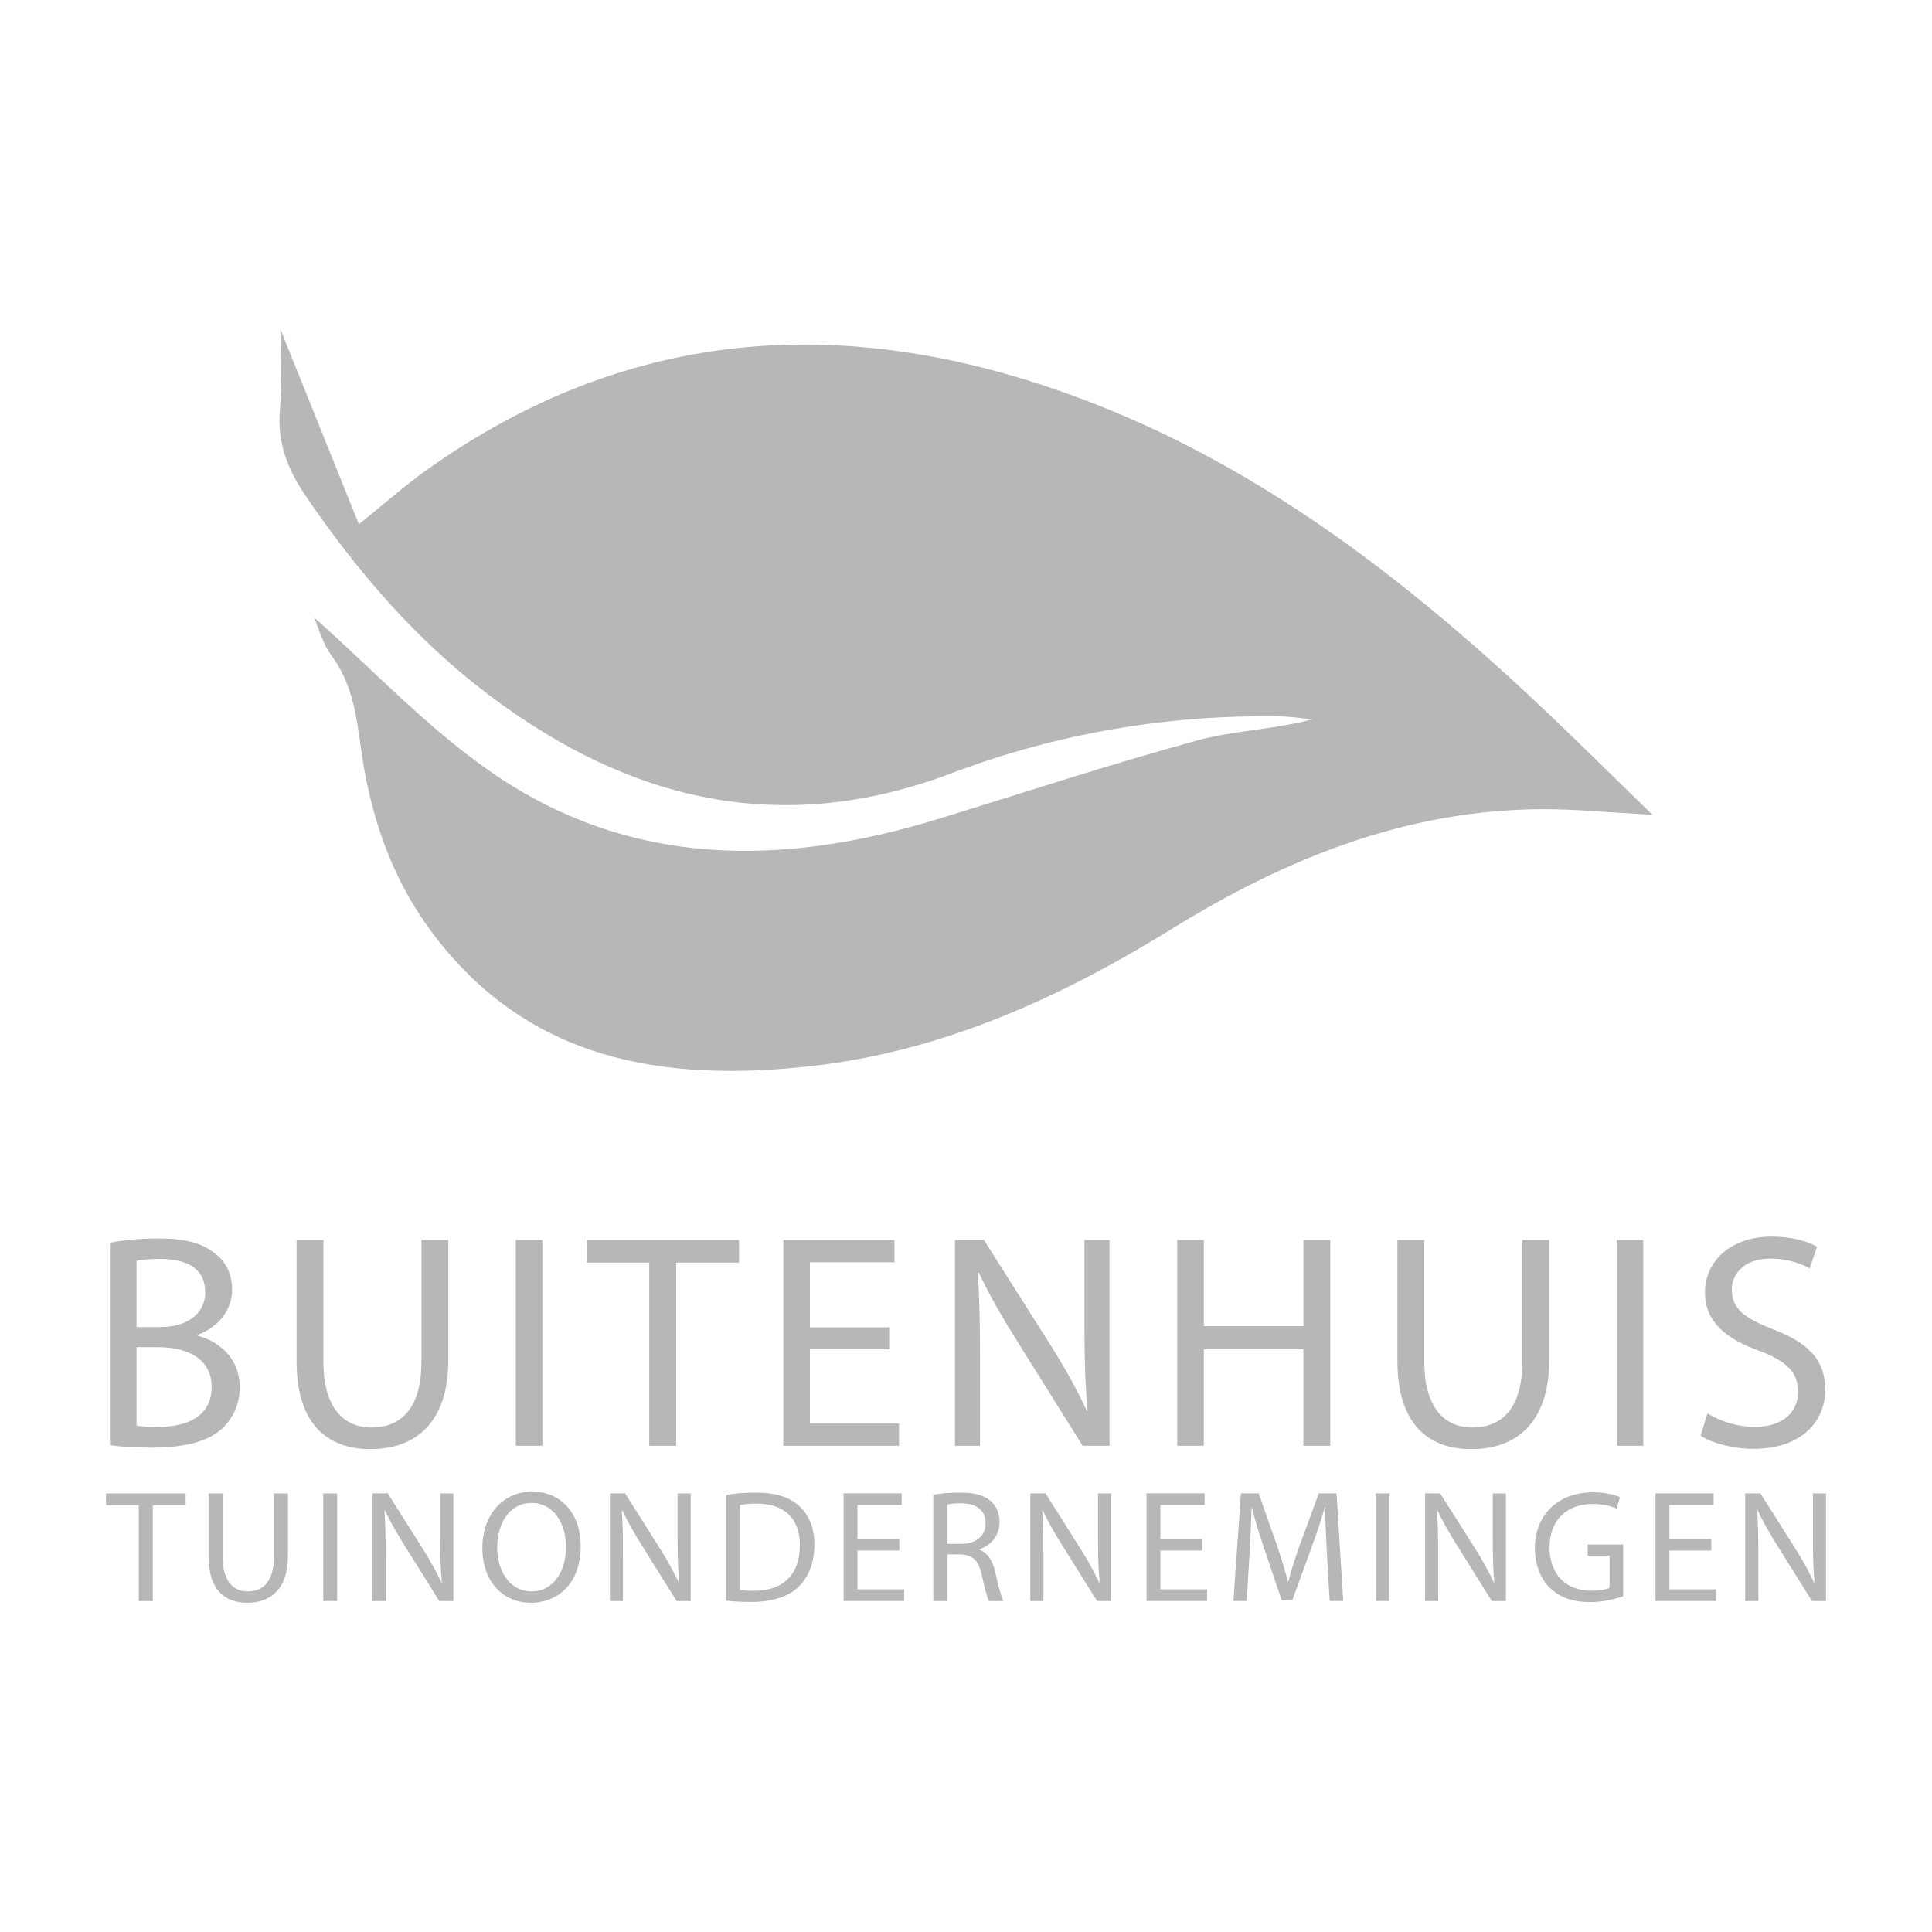<?xml version="1.0" encoding="utf-8"?>
<!-- Generator: Adobe Illustrator 24.2.1, SVG Export Plug-In . SVG Version: 6.00 Build 0)  -->
<svg version="1.1" id="Laag_1" xmlns="http://www.w3.org/2000/svg" xmlns:xlink="http://www.w3.org/1999/xlink" x="0px" y="0px"
	 viewBox="0 0 600 600" style="enable-background:new 0 0 600 600;" xml:space="preserve">
<style type="text/css">
	.st0{fill:#B7B7B7;}
</style>
<g>
	<g>
		<path class="st0" d="M97.55,191.75c17.5,15.51,34.56,33.79,54.62,47.78c43.11,30.07,90.66,29.71,139.19,14.81
			c26.82-8.24,53.49-17.02,80.54-24.41c11.4-3.12,23.6-3.29,35.7-6.55c-3.4-0.31-6.8-0.85-10.21-0.9
			c-35.08-0.54-69.21,5.31-101.92,17.67c-52.7,19.91-99.73,8.7-143.28-24.05c-22.82-17.16-41.16-38.49-57.2-62
			c-5.66-8.29-8.94-16.61-8.05-26.84c0.74-8.55,0.15-17.21,0.15-25c7.72,19.18,15.69,38.98,24.37,60.55
			c8.57-6.91,14.39-12.09,20.68-16.59c63.69-45.58,132.27-49.18,203.72-22.36c54.06,20.29,99.07,54.7,140.77,93.77
			c11.72,10.98,23.08,22.33,36.57,35.42c-13.63-0.74-23.77-1.77-33.9-1.75c-42.28,0.09-79.93,15.28-115.15,37.04
			c-34.58,21.36-70.95,38.01-111.57,42.67c-46.61,5.34-89.63-1.49-119.6-43.06c-11.89-16.5-18.09-35.44-20.85-55.36
			c-1.42-10.28-2.69-20.17-9.12-28.91C100.1,199.73,98.81,194.6,97.55,191.75z"/>
	</g>
	<g>
		<g>
			<path class="st0" d="M34.15,385.95c3.6-0.76,9.29-1.33,15.08-1.33c8.25,0,13.56,1.42,17.54,4.65c3.32,2.47,5.31,6.26,5.31,11.29
				c0,6.16-4.08,11.57-10.81,14.04v0.19c6.07,1.52,13.18,6.54,13.18,16.03c0,5.5-2.18,9.67-5.41,12.8
				c-4.46,4.08-11.67,5.97-22.1,5.97c-5.69,0-10.05-0.38-12.8-0.76V385.95z M42.4,412.12h7.49c8.72,0,13.85-4.55,13.85-10.72
				c0-7.49-5.69-10.43-14.04-10.43c-3.79,0-5.97,0.29-7.3,0.57V412.12z M42.4,442.76c1.61,0.29,3.98,0.38,6.92,0.38
				c8.54,0,16.41-3.13,16.41-12.42c0-8.72-7.49-12.33-16.5-12.33H42.4V442.76z"/>
			<path class="st0" d="M100.44,385.09v37.84c0,14.32,6.35,20.39,14.89,20.39c9.48,0,15.55-6.26,15.55-20.39v-37.84h8.35v37.27
				c0,19.63-10.34,27.69-24.18,27.69c-13.09,0-22.95-7.49-22.95-27.31v-37.65H100.44z"/>
			<path class="st0" d="M168.44,385.09v63.92h-8.25v-63.92H168.44z"/>
			<path class="st0" d="M201.63,392.11h-19.44v-7.02h47.33v7.02h-19.54v56.9h-8.35V392.11z"/>
			<path class="st0" d="M276.37,419.05h-24.85v23.05h27.69v6.92h-35.94v-63.92h34.52v6.92h-26.27v20.2h24.85V419.05z"/>
			<path class="st0" d="M296.57,449.02v-63.92h9.01l20.49,32.34c4.74,7.49,8.44,14.23,11.48,20.77l0.19-0.1
				c-0.76-8.54-0.95-16.31-0.95-26.27v-26.75h7.78v63.92h-8.35l-20.29-32.44c-4.46-7.11-8.72-14.42-11.95-21.34l-0.28,0.1
				c0.47,8.06,0.66,15.74,0.66,26.37v27.31H296.57z"/>
			<path class="st0" d="M373.86,385.09v26.75h30.92v-26.75h8.34v63.92h-8.34v-29.97h-30.92v29.97h-8.25v-63.92H373.86z"/>
			<path class="st0" d="M442.33,385.09v37.84c0,14.32,6.35,20.39,14.89,20.39c9.48,0,15.55-6.26,15.55-20.39v-37.84h8.34v37.27
				c0,19.63-10.34,27.69-24.18,27.69c-13.09,0-22.95-7.49-22.95-27.31v-37.65H442.33z"/>
			<path class="st0" d="M510.33,385.09v63.92h-8.25v-63.92H510.33z"/>
			<path class="st0" d="M530.25,438.96c3.7,2.28,9.1,4.17,14.79,4.17c8.44,0,13.37-4.46,13.37-10.91c0-5.98-3.41-9.39-12.04-12.71
				c-10.43-3.7-16.88-9.1-16.88-18.11c0-9.96,8.25-17.36,20.67-17.36c6.54,0,11.29,1.52,14.13,3.13l-2.27,6.73
				c-2.09-1.14-6.35-3.03-12.14-3.03c-8.73,0-12.05,5.22-12.05,9.58c0,5.97,3.89,8.91,12.71,12.33
				c10.81,4.17,16.31,9.39,16.31,18.78c0,9.86-7.3,18.4-22.38,18.4c-6.16,0-12.9-1.8-16.31-4.08L530.25,438.96z"/>
		</g>
		<g>
			<path class="st0" d="M43.08,467.46H32.92v-3.67h24.74v3.67H47.45v29.75h-4.36V467.46z"/>
			<path class="st0" d="M69.15,463.79v19.78c0,7.49,3.32,10.66,7.78,10.66c4.96,0,8.13-3.27,8.13-10.66v-19.78h4.36v19.48
				c0,10.26-5.4,14.48-12.64,14.48c-6.84,0-12-3.92-12-14.28v-19.68H69.15z"/>
			<path class="st0" d="M104.7,463.79v33.42h-4.31v-33.42H104.7z"/>
			<path class="st0" d="M115.7,497.2v-33.42h4.71l10.71,16.91c2.48,3.92,4.41,7.44,6,10.86l0.1-0.05c-0.4-4.46-0.5-8.53-0.5-13.73
				v-13.98h4.07v33.42h-4.36l-10.61-16.96c-2.33-3.72-4.56-7.54-6.25-11.15l-0.15,0.05c0.25,4.22,0.35,8.23,0.35,13.78v14.28H115.7z
				"/>
			<path class="st0" d="M180.34,480.15c0,11.5-6.99,17.6-15.52,17.6c-8.82,0-15.02-6.84-15.02-16.96c0-10.61,6.59-17.55,15.52-17.55
				C174.44,463.24,180.34,470.23,180.34,480.15z M154.41,480.69c0,7.14,3.87,13.53,10.66,13.53c6.84,0,10.71-6.3,10.71-13.88
				c0-6.64-3.47-13.58-10.66-13.58C157.98,466.76,154.41,473.36,154.41,480.69z"/>
			<path class="st0" d="M189.41,497.2v-33.42h4.71l10.71,16.91c2.48,3.92,4.41,7.44,6,10.86l0.1-0.05c-0.4-4.46-0.5-8.53-0.5-13.73
				v-13.98h4.07v33.42h-4.36l-10.61-16.96c-2.33-3.72-4.56-7.54-6.25-11.15l-0.15,0.05c0.25,4.22,0.35,8.23,0.35,13.78v14.28H189.41
				z"/>
			<path class="st0" d="M225.49,464.23c2.63-0.4,5.75-0.69,9.17-0.69c6.2,0,10.61,1.44,13.54,4.16c2.97,2.73,4.71,6.59,4.71,12
				c0,5.45-1.69,9.91-4.81,12.99c-3.12,3.12-8.28,4.81-14.78,4.81c-3.07,0-5.65-0.15-7.83-0.4V464.23z M229.81,493.78
				c1.09,0.2,2.68,0.25,4.36,0.25c9.22,0,14.23-5.16,14.23-14.18c0.05-7.88-4.41-12.89-13.54-12.89c-2.23,0-3.92,0.2-5.06,0.45
				V493.78z"/>
			<path class="st0" d="M279.28,481.53h-12.99v12.05h14.48v3.62h-18.79v-33.42h18.05v3.62h-13.73v10.56h12.99V481.53z"/>
			<path class="st0" d="M289.84,464.23c2.18-0.45,5.31-0.69,8.28-0.69c4.61,0,7.58,0.84,9.67,2.73c1.68,1.49,2.63,3.77,2.63,6.35
				c0,4.41-2.78,7.34-6.3,8.53v0.15c2.58,0.89,4.12,3.27,4.91,6.74c1.09,4.66,1.88,7.88,2.58,9.17h-4.46
				c-0.55-0.94-1.29-3.82-2.23-7.98c-0.99-4.61-2.78-6.35-6.69-6.49h-4.07v14.48h-4.31V464.23z M294.15,479.45h4.41
				c4.61,0,7.54-2.53,7.54-6.35c0-4.31-3.12-6.2-7.68-6.25c-2.08,0-3.57,0.2-4.26,0.4V479.45z"/>
			<path class="st0" d="M319.97,497.2v-33.42h4.71l10.71,16.91c2.48,3.92,4.41,7.44,6,10.86l0.1-0.05
				c-0.4-4.46-0.49-8.53-0.49-13.73v-13.98h4.07v33.42h-4.36l-10.61-16.96c-2.33-3.72-4.56-7.54-6.25-11.15l-0.15,0.05
				c0.25,4.22,0.35,8.23,0.35,13.78v14.28H319.97z"/>
			<path class="st0" d="M373.36,481.53h-12.99v12.05h14.48v3.62h-18.79v-33.42h18.05v3.62h-13.73v10.56h12.99V481.53z"/>
			<path class="st0" d="M412.08,482.53c-0.25-4.66-0.54-10.26-0.49-14.43h-0.15c-1.14,3.92-2.53,8.08-4.21,12.69l-5.9,16.21h-3.27
				l-5.4-15.92c-1.59-4.71-2.93-9.02-3.87-12.99h-0.1c-0.1,4.17-0.35,9.77-0.64,14.78l-0.89,14.33h-4.11l2.33-33.42h5.5l5.7,16.16
				c1.39,4.12,2.53,7.78,3.37,11.25h0.15c0.84-3.37,2.03-7.04,3.52-11.25l5.95-16.16h5.5l2.08,33.42h-4.21L412.08,482.53z"/>
			<path class="st0" d="M431.55,463.79v33.42h-4.31v-33.42H431.55z"/>
			<path class="st0" d="M442.56,497.2v-33.42h4.71l10.71,16.91c2.48,3.92,4.41,7.44,6,10.86l0.1-0.05
				c-0.4-4.46-0.49-8.53-0.49-13.73v-13.98h4.07v33.42h-4.36l-10.61-16.96c-2.33-3.72-4.56-7.54-6.25-11.15l-0.15,0.05
				c0.25,4.22,0.35,8.23,0.35,13.78v14.28H442.56z"/>
			<path class="st0" d="M504.08,495.72c-1.93,0.69-5.75,1.83-10.26,1.83c-5.06,0-9.22-1.29-12.49-4.41
				c-2.88-2.78-4.66-7.24-4.66-12.44c0.05-9.97,6.89-17.25,18.1-17.25c3.87,0,6.89,0.84,8.33,1.54l-1.04,3.52
				c-1.78-0.79-4.01-1.44-7.39-1.44c-8.13,0-13.44,5.06-13.44,13.44c0,8.48,5.11,13.49,12.89,13.49c2.83,0,4.76-0.4,5.75-0.89v-9.97
				h-6.79v-3.47h11.01V495.72z"/>
			<path class="st0" d="M531.44,481.53h-12.99v12.05h14.48v3.62h-18.79v-33.42h18.05v3.62h-13.73v10.56h12.99V481.53z"/>
			<path class="st0" d="M541.99,497.2v-33.42h4.71l10.71,16.91c2.48,3.92,4.41,7.44,6,10.86l0.1-0.05
				c-0.4-4.46-0.49-8.53-0.49-13.73v-13.98h4.07v33.42h-4.36l-10.61-16.96c-2.33-3.72-4.56-7.54-6.25-11.15l-0.15,0.05
				c0.25,4.22,0.35,8.23,0.35,13.78v14.28H541.99z"/>
		</g>
	</g>
</g>
</svg>
